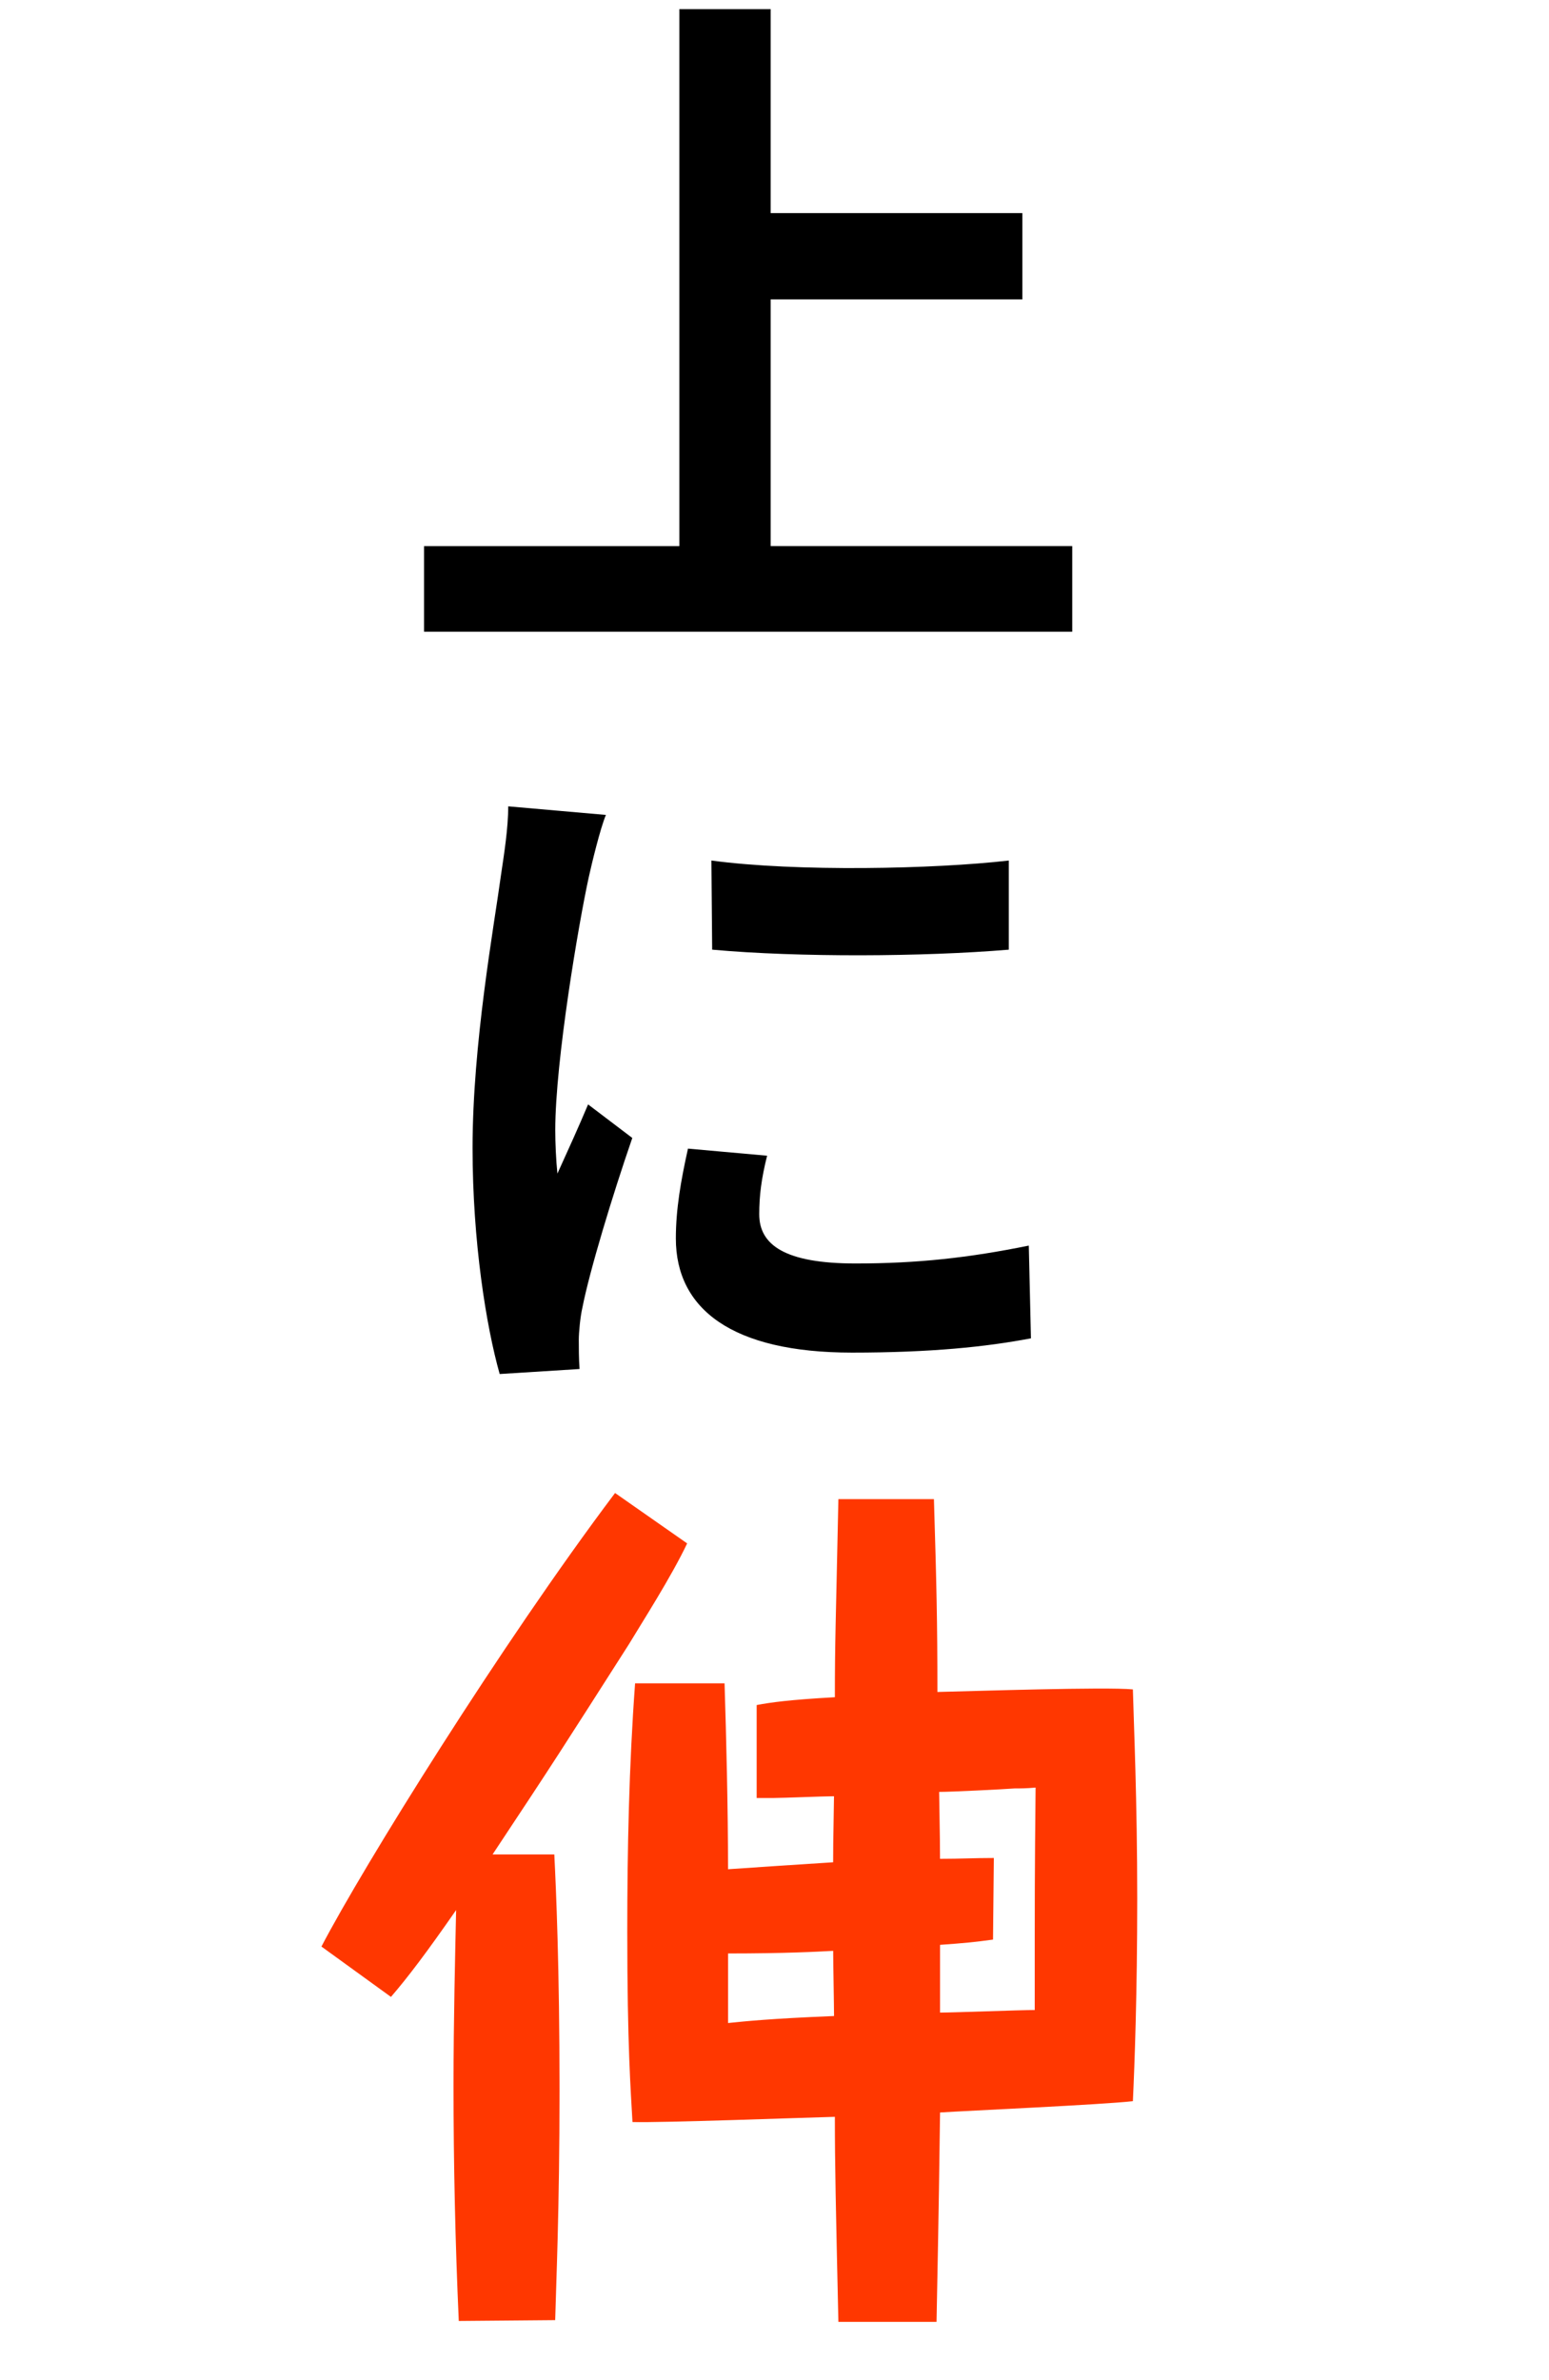<svg xmlns="http://www.w3.org/2000/svg" width="41" height="63" viewBox="0 0 41 63" preserveAspectRatio="none"><path d="m28.381,14.455v2.265H11.224v-2.265h6.758V.242h2.416v5.398h6.662v2.284h-6.662v6.53h7.983Z"/><path d="m16.038,21.568c-.151.358-.378,1.303-.453,1.643-.265,1.208-.888,4.869-.888,6.7,0,.34.02.793.057,1.151.283-.623.566-1.245.812-1.831l1.17.888c-.528,1.528-1.133,3.529-1.321,4.492-.057.245-.095.66-.095.85,0,.188,0,.51.02.773l-2.114.133c-.358-1.265-.718-3.512-.718-5.983,0-2.756.566-5.852.756-7.248.075-.51.188-1.209.188-1.794l2.586.227Zm4.266,9.022c-.151.604-.208,1.057-.208,1.548,0,.812.68,1.303,2.549,1.303,1.642,0,3.001-.151,4.586-.473l.057,2.454c-1.188.227-2.661.378-4.737.378-3.171,0-4.662-1.151-4.662-3.021,0-.773.132-1.528.321-2.378l2.095.188Zm6.398-7.814v2.359c-2.246.189-5.568.208-7.852,0l-.02-2.359c2.246.303,5.908.227,7.871,0Z"/><path fill="#ff3700" d="m14.672,49.083c.046.92.138,2.966.138,6.254,0,3.15-.092,5.151-.115,6.071l-2.552.022c-.093-2.069-.139-4.162-.139-6.231,0-1.725.046-3.587.069-4.645-.782,1.127-1.288,1.793-1.725,2.299l-1.84-1.333c1.104-2.116,4.76-8.003,7.772-12.004l1.908,1.334c-.413.874-1.195,2.093-1.54,2.667-1.748,2.736-1.932,3.036-3.61,5.565h1.633Zm5.357-3.955c.368-.069.851-.139,2.069-.207,0-1.495.023-1.863.093-5.243h2.529c.068,2.254.092,3.22.092,5.104.966-.022,4.461-.138,5.174-.068.023.896.115,2.92.115,5.542,0,2.506-.069,4.369-.115,5.357-.805.092-4.392.253-5.104.299-.023,1.587-.023,2.001-.093,5.542h-2.598c-.069-3.104-.093-4.116-.093-5.427-.851.022-4.599.161-5.357.138-.046-.828-.138-2.023-.138-5.036,0-2.185.046-4.392.207-6.576h2.368c.046,1.448.092,3.312.092,4.921.644-.046,2.069-.138,2.782-.184,0-.276,0-.438.023-1.748-.253,0-1.356.046-1.587.046h-.46v-2.46Zm-.759,8.416c.46-.046,1.081-.115,2.806-.185,0-.253-.023-1.448-.023-1.725-.437.023-1.265.069-2.782.069v1.84Zm7.014-2.208c-.506.069-.759.093-1.402.139v1.793c.345,0,2.115-.068,2.506-.068,0-3.289,0-3.495.023-5.887-.253.022-.392.022-.552.022-.3.023-1.679.092-2.001.092.023,1.334.023,1.495.023,1.771.552,0,.896-.022,1.425-.022l-.022,2.161Z"/></svg>